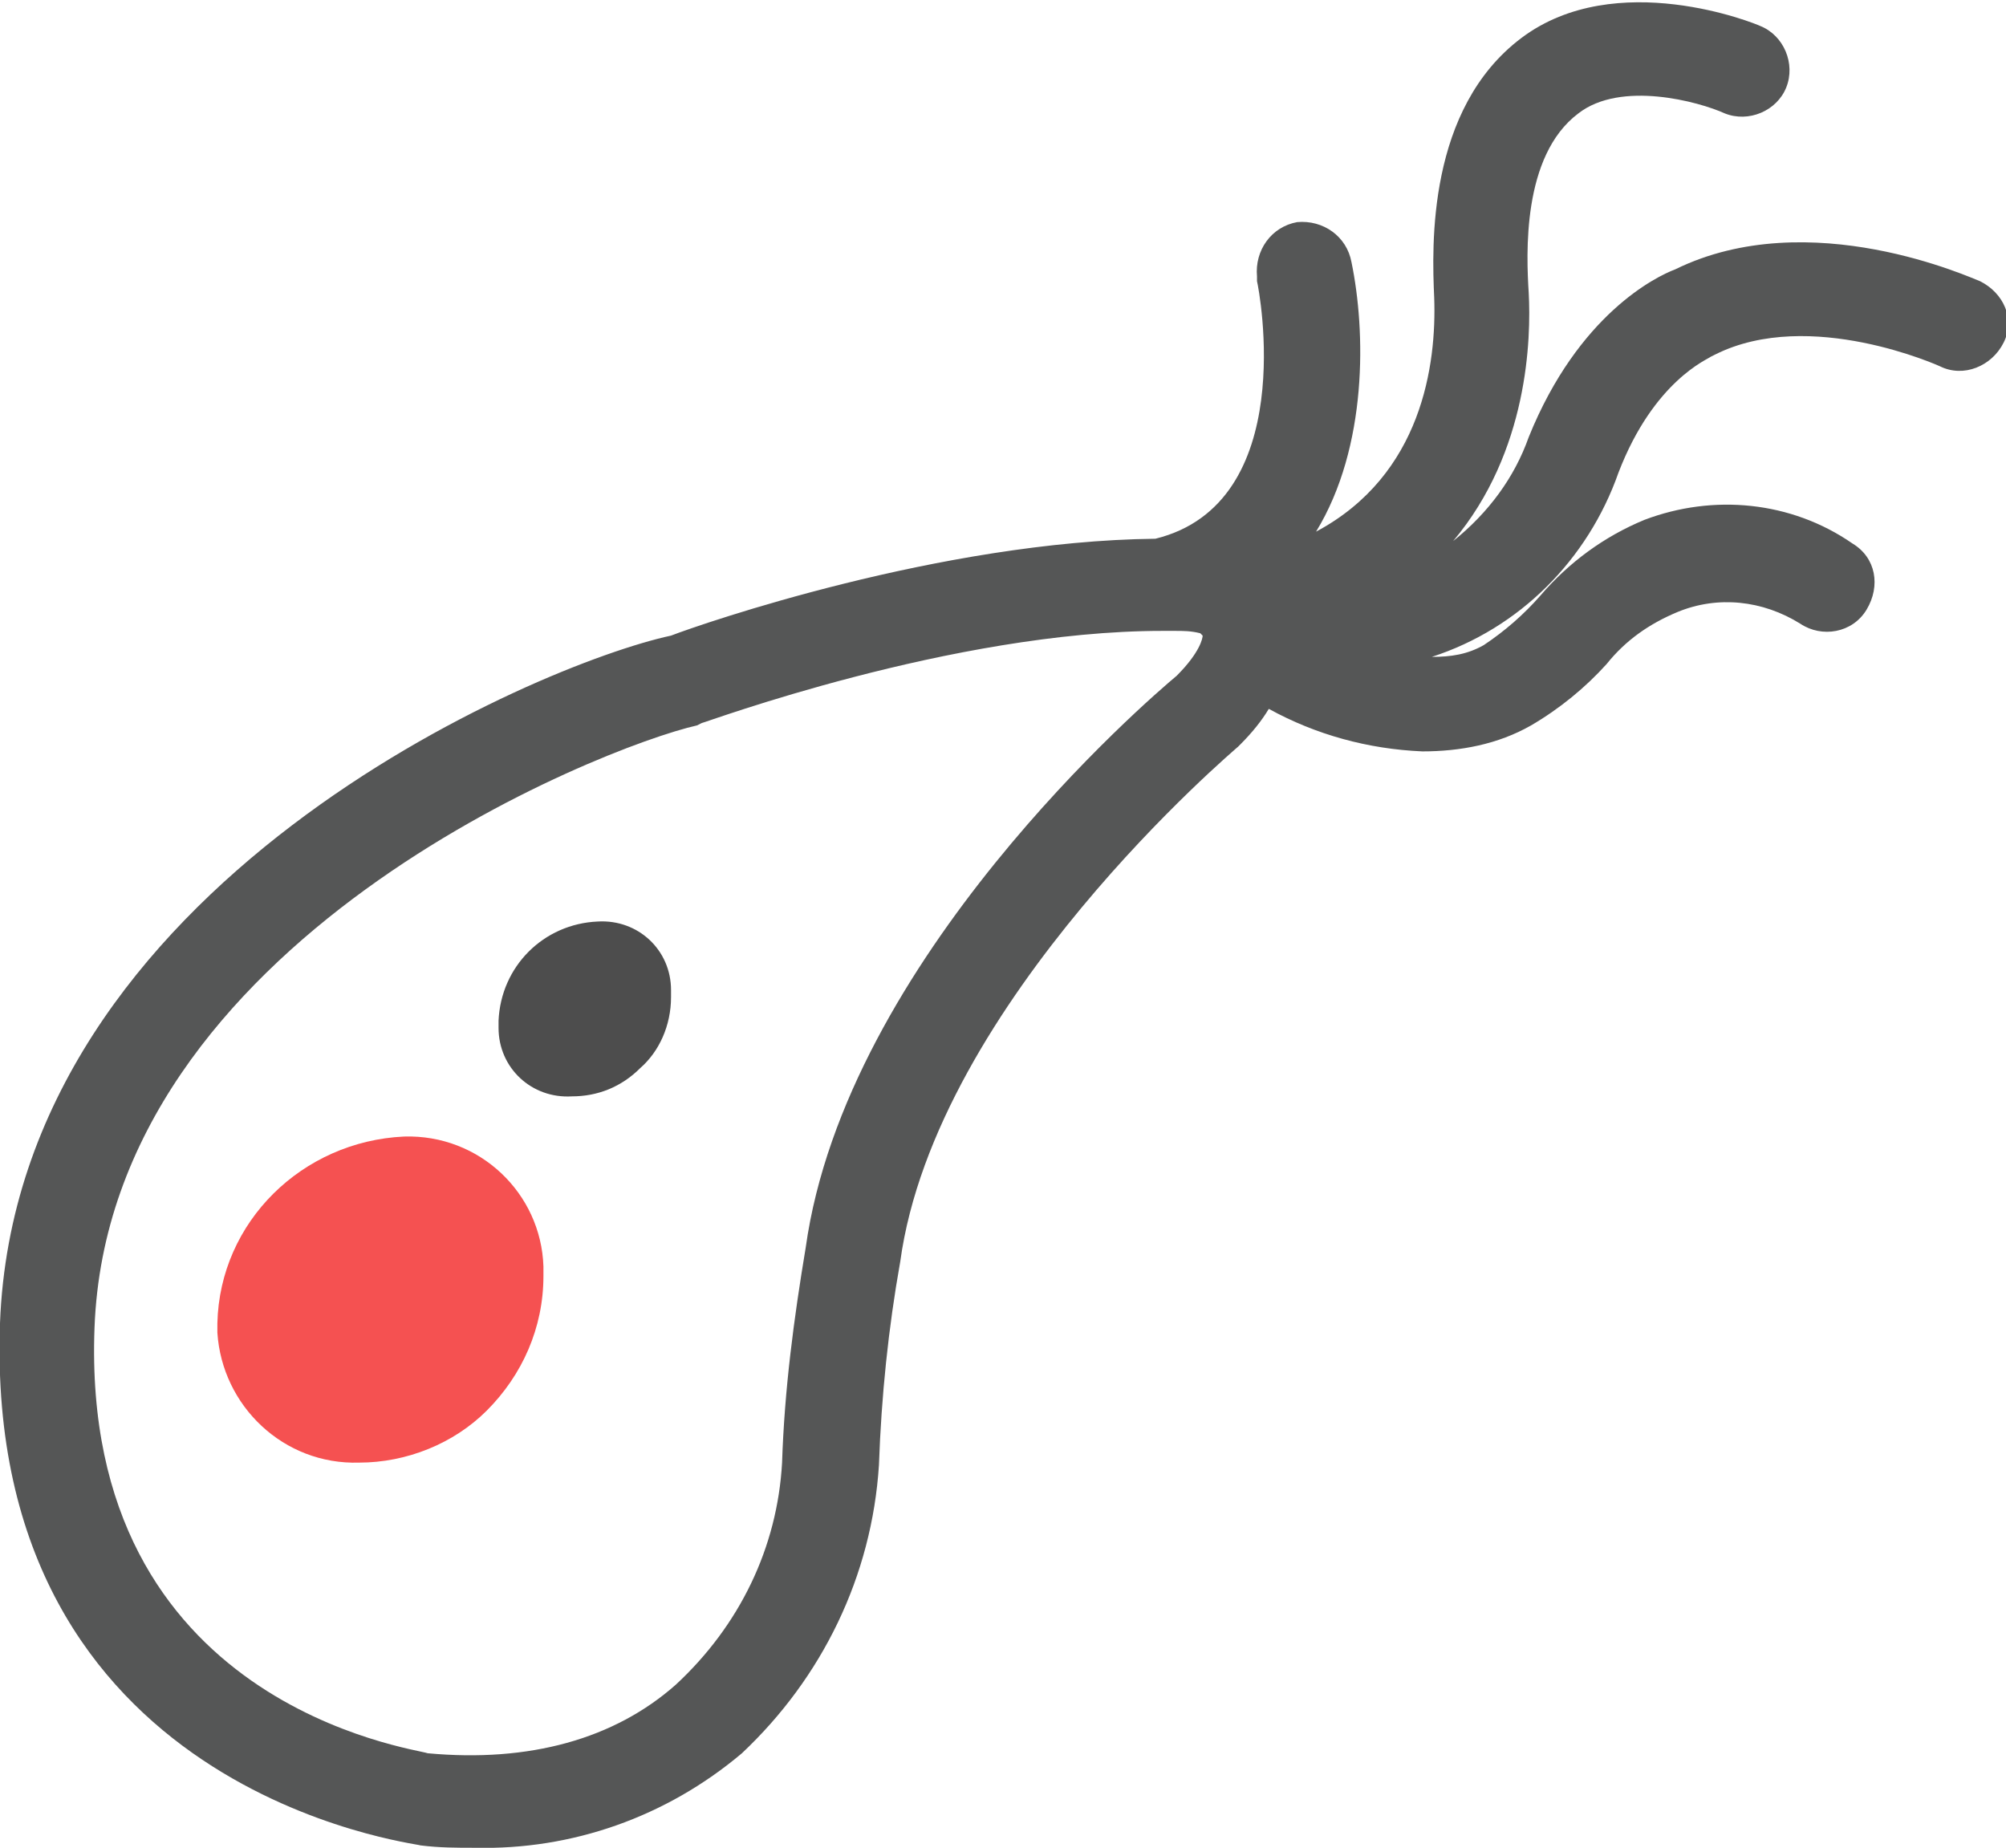 <?xml version="1.0" encoding="utf-8"?>
<!-- Generator: Adobe Illustrator 26.1.0, SVG Export Plug-In . SVG Version: 6.00 Build 0)  -->
<svg version="1.1" id="レイヤー_1" xmlns="http://www.w3.org/2000/svg" xmlns:xlink="http://www.w3.org/1999/xlink" x="0px"
	 y="0px" viewBox="0 0 84.9 78.2" style="enable-background:new 0 0 84.9 78.2;" xml:space="preserve">
<style type="text/css">
	.st0{fill:#F55151;}
	.st1{fill:#555656;}
	.st2{fill:#4D4D4D;}
</style>
<path class="st0" d="M20.6,59.7c-1.4,1.4-3.4,2.2-5.4,2.2c-3.2,0.1-5.8-2.4-6-5.5V56c0.1-4.3,3.6-7.7,7.9-7.9
	c3.2-0.1,5.8,2.4,5.9,5.5l0,0V54C23,56.2,22.1,58.2,20.6,59.7"/>
<path class="st1" d="M83.8,11.9c-0.3-0.1-7.2-3.3-12.9-0.5c-0.8,0.3-4.1,1.9-6.2,7.1c-0.6,1.7-1.7,3.2-3.2,4.4
	c3.2-3.8,3.3-8.6,3.2-10.5c-0.1-1.6-0.3-5.8,2.1-7.6c1.8-1.4,5.1-0.5,6.2,0c1,0.4,2.2-0.1,2.6-1.1s-0.1-2.2-1.1-2.6l0,0
	C74.3,1,68.4-1.4,64.4,1.6s-3.8,8.8-3.7,11c0.1,2.8-0.5,7.5-5,9.9c2.2-3.6,2.1-8.5,1.5-11.4C57,10,56,9.3,54.9,9.4
	c-1.1,0.2-1.8,1.2-1.7,2.3c0,0.1,0,0.2,0,0.2c0.1,0.4,1.8,9.4-4.3,10.9c-9.1,0.1-19.2,3.6-20.5,4.1C22.8,28.1,0.7,37.4,0,56
	c-0.7,19.9,17.6,22,17.8,22.1c0.8,0.1,1.5,0.1,2.3,0.1c4.1,0.1,8.1-1.3,11.3-4c3.4-3.2,5.5-7.5,5.8-12.2c0.1-2.9,0.4-5.8,0.9-8.6
	c1.5-11,14.2-21.7,14.3-21.8l0.1-0.1c0.5-0.5,0.9-1,1.2-1.5c2,1.1,4.2,1.7,6.5,1.8c1.6,0,3.2-0.3,4.6-1.1c1.2-0.7,2.3-1.6,3.2-2.6
	c0.8-1,1.8-1.7,3-2.2c1.7-0.7,3.6-0.5,5.2,0.5c0.9,0.6,2.2,0.4,2.8-0.6s0.4-2.2-0.6-2.8c-2.6-1.8-5.9-2.1-8.8-1
	c-1.7,0.7-3.2,1.8-4.4,3.2c-0.7,0.8-1.5,1.5-2.4,2.1c-0.7,0.4-1.4,0.5-2.2,0.5c3.7-1.2,6.6-4.1,7.9-7.8c1.5-3.9,3.8-4.8,3.9-4.9
	l0.2-0.1c4-2,9.5,0.5,9.5,0.5c1,0.5,2.2,0,2.7-1S84.8,12.4,83.8,11.9L83.8,11.9z M49.8,28.6c-1.2,1-14,12-15.7,24.2
	c-0.5,3-0.9,6-1,9.1c-0.2,3.6-1.8,6.9-4.5,9.4c-2.6,2.3-6.2,3.3-10.5,2.9c-0.5-0.2-14.7-2-14.1-18c0.6-16.4,21.5-24.6,25.5-25.5
	l0.2-0.1c0.1,0,10.6-3.9,19.5-3.9h0.5c0.4,0,0.7,0,1.1,0.1l0.1,0.1C50.9,27,50.8,27.6,49.8,28.6L49.8,28.6z"/>
<path class="st2" d="M27.1,45.2c-0.8,0.8-1.8,1.2-2.9,1.2c-1.7,0.1-3.1-1.2-3.1-2.9c0,0,0,0,0-0.1v-0.2c0.1-2.3,1.9-4.1,4.2-4.2
	c1.7-0.1,3.1,1.2,3.1,2.9c0,0,0,0,0,0.1v0.2C28.4,43.4,27.9,44.5,27.1,45.2"/>
</svg>
